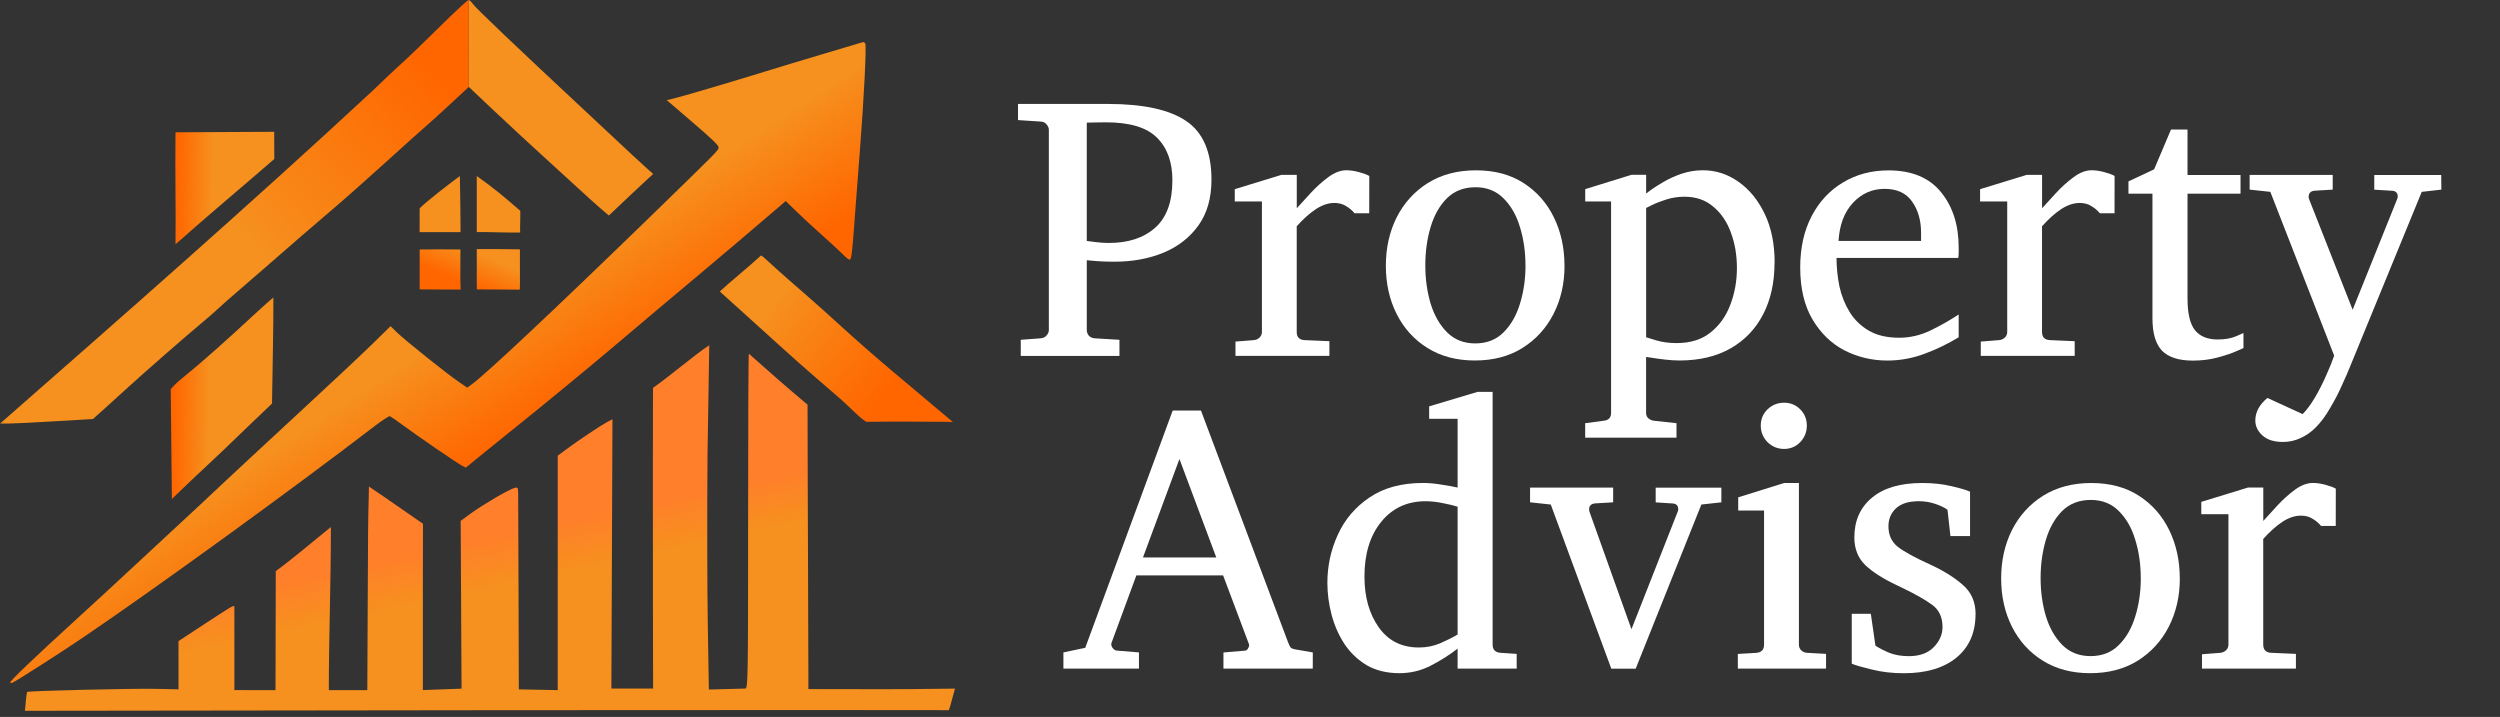 <?xml version="1.0" encoding="UTF-8" standalone="no"?>
<!-- Created with Inkscape (http://www.inkscape.org/) -->

<svg
   width="174.358"
   height="50"
   viewBox="0 0 46.132 13.229"
   version="1.1"
   id="svg5"
   inkscape:version="1.1.2 (0a00cf5339, 2022-02-04)"
   sodipodi:docname="logo-h-white.svg"
   inkscape:export-filename="/home/mikle-a/projects/property-advisor/property-service/src/main/resources/static/assets/images/pa-logo-black.png"
   inkscape:export-xdpi="7.2185745"
   inkscape:export-ydpi="7.2185745"
   xmlns:inkscape="http://www.inkscape.org/namespaces/inkscape"
   xmlns:sodipodi="http://sodipodi.sourceforge.net/DTD/sodipodi-0.dtd"
   xmlns:xlink="http://www.w3.org/1999/xlink"
   xmlns="http://www.w3.org/2000/svg"
   xmlns:svg="http://www.w3.org/2000/svg">
  <rect x="0" y="0" width="46.132" height="13.229" fill="#333333" stroke="none"/>
  <sodipodi:namedview
     id="namedview7"
     pagecolor="#ffffff"
     bordercolor="#666666"
     borderopacity="1.0"
     inkscape:pageshadow="2"
     inkscape:pageopacity="0.0"
     inkscape:pagecheckerboard="0"
     inkscape:document-units="mm"
     showgrid="false"
     inkscape:snap-bbox="true"
     inkscape:zoom="3.6233469"
     inkscape:cx="74.240753"
     inkscape:cy="79.898505"
     inkscape:window-width="1920"
     inkscape:window-height="1142"
     inkscape:window-x="0"
     inkscape:window-y="0"
     inkscape:window-maximized="1"
     inkscape:current-layer="g122"
     inkscape:snap-intersection-paths="false"
     inkscape:snap-nodes="false"
     units="px" />
  <defs
     id="defs2">
    <linearGradient
       inkscape:collect="always"
       id="linearGradient41972">
      <stop
         style="stop-color:#f6901e;stop-opacity:1;"
         offset="0"
         id="stop41968" />
      <stop
         style="stop-color:#ff6600;stop-opacity:1"
         offset="1"
         id="stop41970" />
    </linearGradient>
    <linearGradient
       inkscape:collect="always"
       id="linearGradient41213">
      <stop
         style="stop-color:#f6901e;stop-opacity:1;"
         offset="0"
         id="stop41209" />
      <stop
         style="stop-color:#ff6600;stop-opacity:1"
         offset="1"
         id="stop41211" />
    </linearGradient>
    <linearGradient
       inkscape:collect="always"
       id="linearGradient38604">
      <stop
         style="stop-color:#f6901e;stop-opacity:1;"
         offset="0"
         id="stop38600" />
      <stop
         style="stop-color:#ff6600;stop-opacity:1"
         offset="1"
         id="stop38602" />
    </linearGradient>
    <linearGradient
       inkscape:collect="always"
       id="linearGradient35768">
      <stop
         style="stop-color:#f6901e;stop-opacity:1;"
         offset="0"
         id="stop35764" />
      <stop
         style="stop-color:#ff7f2a;stop-opacity:1"
         offset="1"
         id="stop35766" />
    </linearGradient>
    <linearGradient
       inkscape:collect="always"
       id="linearGradient22673">
      <stop
         style="stop-color:#f6901e;stop-opacity:1;"
         offset="0"
         id="stop22669" />
      <stop
         style="stop-color:#ff6600;stop-opacity:1"
         offset="1"
         id="stop22671" />
    </linearGradient>
    <linearGradient
       inkscape:collect="always"
       xlink:href="#linearGradient22673"
       id="linearGradient22675"
       x1="248.324"
       y1="370.3"
       x2="365.653"
       y2="267.447"
       gradientUnits="userSpaceOnUse"
       gradientTransform="matrix(0.029,0,0,0.029,6.07,-73.571)" />
    <linearGradient
       inkscape:collect="always"
       xlink:href="#linearGradient35768"
       id="linearGradient35770"
       x1="388.832"
       y1="597.393"
       x2="382.378"
       y2="567.173"
       gradientUnits="userSpaceOnUse"
       gradientTransform="matrix(0.029,0,0,0.029,6.07,-73.571)" />
    <linearGradient
       inkscape:collect="always"
       xlink:href="#linearGradient22673"
       id="linearGradient36734"
       x1="341.45"
       y1="59.618"
       x2="376.653"
       y2="5.864"
       gradientUnits="userSpaceOnUse" />
    <linearGradient
       inkscape:collect="always"
       xlink:href="#linearGradient22673"
       id="linearGradient37758"
       gradientUnits="userSpaceOnUse"
       x1="217.533"
       y1="452.72"
       x2="195.121"
       y2="452.348"
       gradientTransform="translate(-9.8267736e-6)" />
    <linearGradient
       inkscape:collect="always"
       xlink:href="#linearGradient38604"
       id="linearGradient38606"
       x1="341.37"
       y1="457.052"
       x2="382.963"
       y2="520.561"
       gradientUnits="userSpaceOnUse"
       gradientTransform="matrix(0.029,0,0,0.029,6.07,-73.571)" />
    <linearGradient
       inkscape:collect="always"
       xlink:href="#linearGradient41213"
       id="linearGradient41215"
       x1="380.135"
       y1="376.033"
       x2="372.175"
       y2="395.099"
       gradientUnits="userSpaceOnUse"
       gradientTransform="matrix(0.029,0,0,0.029,6.07,-73.571)" />
    <linearGradient
       inkscape:collect="always"
       xlink:href="#linearGradient41972"
       id="linearGradient41974"
       x1="579.057"
       y1="420.323"
       x2="650.083"
       y2="474.311"
       gradientUnits="userSpaceOnUse"
       gradientTransform="matrix(0.029,0,0,0.029,6.07,-73.571)" />
    <linearGradient
       inkscape:collect="always"
       xlink:href="#linearGradient41972"
       id="linearGradient36734-6"
       x1="341.45"
       y1="59.618"
       x2="376.653"
       y2="5.864"
       gradientUnits="userSpaceOnUse" />
  </defs>
  <g
     inkscape:label="Layer 1"
     inkscape:groupmode="layer"
     id="layer1">
    <g
       id="g122"
       transform="translate(-8.703,67.167)">
      <g
         id="g53919"
         transform="translate(0,31.348)"
         inkscape:export-filename="/home/mikle-a/projects/property-advisor/property-service/src/main/resources/static/assets/images/pa-logo-black.png"
         inkscape:export-xdpi="10.712332"
         inkscape:export-ydpi="10.712332" />
      <g
         id="g36430-2"
         style="fill:url(#linearGradient36734-6);fill-opacity:1"
         transform="translate(-479.206,6.047)" />
      <path
         id="path17158"
         style="fill:url(#linearGradient41215);fill-opacity:1;stroke-width:0.023"
         d="m 17.503,-61.827 c -0.004,-0.073 -0.002,-0.185 -0.002,-0.383 V -62.571 h 0.381 l 0.415,0.005 v 0.352 c 0,0.256 0.003,0.31 -0.003,0.392 -0.115,0.002 -0.734,-0.008 -0.791,-0.005 z m -1.056,-1.77e-4 2.21e-4,-0.387 v -0.349 c 0.248,-0.005 0.474,-0.003 0.752,-4.21e-4 8.73e-4,0.251 -0.006,0.53 0.004,0.74 -0.238,0.002 -0.484,-0.003 -0.755,-0.004 z m 1.054,-1.575 v -0.517 c 0.295,0.207 0.535,0.407 0.803,0.643 0.004,0.132 -0.008,0.271 -0.002,0.4 -0.27,0.004 -0.53,-0.011 -0.801,-0.009 z m -1.054,0.297 c 0,-0.101 -0.003,-0.139 7.67e-4,-0.22 0.163,-0.157 0.603,-0.495 0.741,-0.593 0.007,0.382 0.011,0.591 0.013,1.034 l -0.383,1.22e-4 -0.373,1.22e-4 0.001,-0.222 z"
         sodipodi:nodetypes="cscccsccccccccccsccccscccccccc"
         inkscape:export-filename="/home/mikle-a/projects/property-advisor/property-service/src/main/resources/static/assets/images/pa-logo-black.png"
         inkscape:export-xdpi="10.712332"
         inkscape:export-ydpi="10.712332" />
      <path
         id="path17156"
         style="fill:url(#linearGradient41974);fill-opacity:1;stroke-width:0.023"
         d="m 17.354,-67.167 -0.004,1.606 0.003,-0.003 0.476,0.45 c 0.262,0.247 0.68,0.634 0.929,0.86 0.249,0.225 0.545,0.496 0.659,0.602 0.113,0.106 0.277,0.253 0.363,0.327 l 0.158,0.135 c 0.284,-0.273 0.522,-0.492 0.818,-0.768 l -0.098,-0.086 c -0.054,-0.047 -0.177,-0.16 -0.274,-0.251 -0.097,-0.091 -0.479,-0.447 -0.849,-0.793 -1.337,-1.247 -2.057,-1.933 -2.105,-2.005 -0.025,-0.038 -0.058,-0.069 -0.077,-0.073 z m 5.397,4.708 c -0.002,3.86e-4 -0.003,0.002 -0.002,0.004 0.003,-0.003 0.003,-0.004 0.002,-0.004 z m -0.002,0.004 c -0.001,0.001 -0.002,0.002 -0.005,0.004 -0.238,0.22 -0.592,0.504 -0.759,0.663 l 0.312,0.281 c 0.172,0.155 0.516,0.466 0.766,0.693 0.25,0.227 0.558,0.5 0.685,0.608 0.127,0.108 0.336,0.288 0.464,0.401 0.164,0.144 0.367,0.355 0.431,0.39 0.005,0.003 0.042,0.032 0.047,0.032 0.598,-0.009 0.892,-0.001 1.441,-8.73e-4 l 0.155,0.004 -0.305,-0.256 c -0.168,-0.141 -0.536,-0.45 -0.818,-0.688 -0.282,-0.237 -0.698,-0.601 -0.923,-0.808 -0.225,-0.207 -0.553,-0.499 -0.727,-0.649 -0.175,-0.15 -0.401,-0.35 -0.504,-0.444 -0.103,-0.094 -0.225,-0.208 -0.259,-0.228 -0.001,-6.54e-4 -7.68e-4,-0.001 -0.001,-0.002 z"
         sodipodi:nodetypes="ccccscccccscscscsccccscssccccscscscc"
         inkscape:export-filename="/home/mikle-a/projects/property-advisor/property-service/src/main/resources/static/assets/images/pa-logo-black.png"
         inkscape:export-xdpi="10.712332"
         inkscape:export-ydpi="10.712332" />
      <path
         id="path17154"
         style="fill:url(#linearGradient22675);fill-opacity:1;stroke-width:0.023"
         d="m 17.354,-67.167 c -0.001,-3.13e-4 -0.003,-5.16e-4 -0.004,-5.16e-4 -0.018,0 -0.265,0.229 -0.548,0.509 -0.283,0.28 -0.595,0.58 -0.693,0.666 -0.098,0.086 -0.328,0.304 -0.512,0.483 -2.302,2.137 -4.7,4.235 -6.892,6.158 h 0.161 c 0.089,1.9e-5 0.474,-0.019 0.857,-0.042 l 0.696,-0.042 0.254,-0.228 c 0.139,-0.125 0.333,-0.301 0.431,-0.391 0.236,-0.217 1.066,-0.942 1.303,-1.138 0.104,-0.086 0.249,-0.212 0.322,-0.28 0.073,-0.068 0.238,-0.214 0.367,-0.324 0.129,-0.11 0.341,-0.293 0.47,-0.407 0.54,-0.472 0.841,-0.732 1.257,-1.087 0.242,-0.206 0.703,-0.614 1.025,-0.907 0.322,-0.293 0.638,-0.576 0.703,-0.631 0.064,-0.054 0.272,-0.242 0.461,-0.418 l 0.34,-0.315 z"
         sodipodi:nodetypes="cssscccccccscccsssccc"
         inkscape:export-filename="/home/mikle-a/projects/property-advisor/property-service/src/main/resources/static/assets/images/pa-logo-black.png"
         inkscape:export-xdpi="10.712332"
         inkscape:export-ydpi="10.712332" />
      <g
         id="g36430"
         style="fill:url(#linearGradient36734);fill-opacity:1"
         transform="matrix(0.111,0,0,0.111,-25.431,-66.139)"
         inkscape:export-filename="/home/mikle-a/projects/property-advisor/property-service/src/main/resources/static/assets/images/pa-logo-black.png"
         inkscape:export-xdpi="10.712332"
         inkscape:export-ydpi="10.712332">
        <path
           id="path17162"
           style="fill:url(#linearGradient37758);fill-opacity:1;stroke-width:0.781"
           d="m 258.158,301.188 c -19.484,0 -43.595,0.324 -61.932,0.324 -0.298,28.073 0.266,45.868 0.008,70.25 22.548,-20.013 39.679,-34.151 61.988,-53.521 0.011,-5.611 -0.139,-11.578 -0.065,-17.053 z m -0.522,103.99 c -0.356,0.016 -9.833,8.573 -13.683,12.18 -13.155,12.325 -32.993,29.934 -39.5,35.062 -3.575,2.818 -7.563,6.264 -8.863,7.658 l -2.365,2.535 0.363,34.461 0.365,34.459 7.5,-7.227 c 4.125,-3.975 11.327,-10.763 16.002,-15.084 4.675,-4.322 14.441,-13.648 21.703,-20.725 l 17.615,-16.837 c 0.223,-16.699 0.983,-50.827 0.862,-66.484 z"
           transform="matrix(0.265,0,0,0.265,284.69,-67.167)"
           sodipodi:nodetypes="ccccccccccccscccc" />
      </g>
      <path
         style="fill:url(#linearGradient35770);fill-opacity:1;stroke-width:0.023"
         d="m 9.178,-54.219 c 0.009,-0.093 0.021,-0.174 0.026,-0.18 0.017,-0.02 1.942,-0.066 2.37,-0.057 l 0.423,0.009 -5.8e-5,-0.445 -5.9e-5,-0.445 0.417,-0.274 c 0.55,-0.36 0.57,-0.373 0.614,-0.373 0,0.539 -0.001,0.97 2.5e-5,1.551 l 0.407,6.62e-4 h 0.352 c 0,-0.65 0.005,-1.525 0.005,-2.196 0.315,-0.229 0.695,-0.555 1.017,-0.813 0,1.072 -0.038,2.025 -0.038,3.009 h 0.355 0.355 l 0.007,-1.5 c 0.006,-1.468 0.008,-1.632 0.018,-2.005 l 0.005,-0.252 c 0.381,0.256 0.674,0.466 0.997,0.687 l -0.002,1.316 v 1.753 l 0.357,-0.013 0.357,-0.013 -0.008,-1.548 -0.008,-1.548 0.2,-0.146 c 0.214,-0.156 0.684,-0.431 0.793,-0.462 0.061,-0.018 0.066,-0.01 0.068,0.107 0.001,0.07 0.004,0.91 0.007,1.868 l 0.005,1.742 0.359,0.007 0.359,0.007 v -2.163 -2.163 l 0.152,-0.113 c 0.224,-0.166 0.639,-0.443 0.756,-0.506 l 0.102,-0.054 -0.01,2.485 -0.01,2.485 h 0.385 0.385 l -0.003,-1.369 c -0.002,-0.753 -0.002,-2.001 -0.001,-2.774 l 0.002,-1.405 c 0.313,-0.219 0.781,-0.621 1.038,-0.787 l -0.032,2.038 c -0.008,1.035 -0.006,2.429 0.005,3.098 l 0.02,1.217 0.311,-0.008 c 0.171,-0.004 0.334,-0.009 0.362,-0.01 0.048,-0.002 0.051,-0.169 0.051,-3.09 0,-1.699 0.006,-3.089 0.014,-3.089 0.364,0.322 0.623,0.555 1.083,0.941 l 0.003,1.323 c 0.002,0.727 0.005,1.754 0.008,2.281 l 0.005,1.644 c 1.073,-0.002 1.329,0.011 2.704,-0.009 -0.068,0.239 -0.074,0.294 -0.113,0.398 -0.122,-0.001 -3.677,-0.005 -8.422,5.55e-4 l -8.627,0.011 0.017,-0.17 z"
         id="path17148"
         sodipodi:nodetypes="ccscccsccccccccccccccccccccssccccccssccccccccccccccscccccccsccc"
         inkscape:export-filename="/home/mikle-a/projects/property-advisor/property-service/src/main/resources/static/assets/images/pa-logo-black.png"
         inkscape:export-xdpi="10.712332"
         inkscape:export-ydpi="10.712332" />
      <path
         style="fill:url(#linearGradient38606);fill-opacity:1;stroke-width:0.023"
         d="m 8.892,-54.574 c 0,-0.033 0.443,-0.456 1.188,-1.136 0.371,-0.338 0.89,-0.817 1.154,-1.064 0.264,-0.247 0.624,-0.581 0.8,-0.743 0.176,-0.161 0.49,-0.454 0.697,-0.65 0.207,-0.196 0.85,-0.793 1.428,-1.327 0.578,-0.533 1.209,-1.124 1.401,-1.312 l 0.35,-0.342 0.119,0.116 c 0.144,0.141 0.906,0.751 1.132,0.906 l 0.163,0.112 0.081,-0.058 c 0.248,-0.177 1.488,-1.341 3.221,-3.023 1.348,-1.31 1.338,-1.299 1.337,-1.353 -5.8e-5,-0.037 -0.124,-0.157 -0.479,-0.461 l -0.478,-0.41 0.119,-0.028 c 0.155,-0.036 1.065,-0.305 1.673,-0.493 0.264,-0.082 0.773,-0.236 1.131,-0.342 0.358,-0.106 0.668,-0.198 0.689,-0.205 0.022,-0.007 0.043,0.004 0.052,0.027 0.023,0.06 -0.026,1.029 -0.1,1.974 -0.037,0.471 -0.083,1.073 -0.102,1.337 -0.042,0.579 -0.055,0.674 -0.09,0.674 -0.015,0 -0.068,-0.042 -0.117,-0.094 -0.05,-0.051 -0.219,-0.208 -0.376,-0.347 -0.157,-0.139 -0.375,-0.341 -0.484,-0.447 l -0.199,-0.194 c -1.259,1.083 -2.143,1.807 -3.064,2.591 -0.482,0.411 -1.452,1.21 -2.081,1.712 -0.195,0.156 -0.445,0.358 -0.556,0.45 l -0.202,0.167 -0.068,-0.035 c -0.089,-0.046 -0.817,-0.545 -1.09,-0.746 -0.117,-0.087 -0.227,-0.163 -0.243,-0.169 -0.016,-0.006 -0.152,0.082 -0.301,0.197 -1.475,1.132 -3.984,2.951 -5.333,3.867 -0.428,0.291 -1.273,0.832 -1.336,0.856 -0.019,0.007 -0.035,0.004 -0.035,-0.008 z"
         id="path16747"
         sodipodi:nodetypes="ssssssscsscsscscsssssssssssccsscsssssss"
         inkscape:export-filename="/home/mikle-a/projects/property-advisor/property-service/src/main/resources/static/assets/images/pa-logo-black.png"
         inkscape:export-xdpi="10.712332"
         inkscape:export-ydpi="10.712332" />
      <path
         d="m 31.058,-63.851 q 0,0.508 -0.24,0.843 -0.24,0.335 -0.646,0.504 -0.406,0.166 -0.904,0.166 h -0.02 q -0.135,0 -0.301,-0.01 -0.162,-0.014 -0.19,-0.017 v 1.289 q 0,0.051 0.034,0.098 0.037,0.047 0.112,0.054 l 0.457,0.027 v 0.298 h -1.821 v -0.298 l 0.365,-0.027 q 0.074,-0.007 0.112,-0.054 0.041,-0.047 0.041,-0.098 v -3.696 q 0,-0.051 -0.041,-0.098 -0.037,-0.051 -0.112,-0.054 l -0.416,-0.027 v -0.298 h 1.658 q 0.981,0 1.445,0.315 0.467,0.315 0.467,1.083 z m -0.721,0.01 q 0,-0.504 -0.284,-0.785 -0.281,-0.284 -0.944,-0.284 -0.095,0 -0.223,0.003 -0.129,0.003 -0.129,0.003 v 2.183 q 0.017,0 0.152,0.02 0.139,0.017 0.237,0.017 h 0.02 q 0.538,0 0.853,-0.281 0.318,-0.281 0.318,-0.877 z"
         style="font-size:10.583px;line-height:1.25;font-family:'Abyssinica SIL';-inkscape-font-specification:'Abyssinica SIL';text-align:center;text-anchor:middle;stroke-width:0.173;fill:#ffffff"
         id="path65328" />
      <path
         d="m 33.969,-63.232 h -0.271 q -0.064,-0.078 -0.156,-0.132 -0.088,-0.058 -0.217,-0.058 -0.166,0 -0.342,0.115 -0.173,0.115 -0.352,0.315 v 1.949 q 0,0.146 0.146,0.152 l 0.457,0.02 v 0.271 h -1.733 v -0.264 l 0.342,-0.027 q 0.061,-0.007 0.102,-0.047 0.044,-0.041 0.044,-0.105 v -2.406 h -0.501 v -0.227 l 0.86,-0.264 h 0.284 v 0.616 q 0.102,-0.112 0.254,-0.278 0.152,-0.166 0.325,-0.294 0.173,-0.129 0.335,-0.129 0.108,0 0.234,0.034 0.125,0.034 0.19,0.071 z"
         style="font-size:10.583px;line-height:1.25;font-family:'Abyssinica SIL';-inkscape-font-specification:'Abyssinica SIL';text-align:center;text-anchor:middle;stroke-width:0.173;fill:#ffffff"
         id="path65330" />
      <path
         d="m 37.573,-62.264 q 0,0.491 -0.203,0.89 -0.203,0.396 -0.575,0.629 -0.369,0.23 -0.877,0.23 -0.504,0 -0.873,-0.23 -0.369,-0.23 -0.569,-0.626 -0.2,-0.396 -0.2,-0.893 0,-0.494 0.2,-0.893 0.203,-0.399 0.575,-0.633 0.376,-0.234 0.887,-0.234 0.518,0 0.883,0.237 0.365,0.237 0.558,0.636 0.193,0.399 0.193,0.887 z m -0.721,-0.007 q 0,-0.379 -0.102,-0.707 -0.098,-0.328 -0.305,-0.531 -0.203,-0.203 -0.514,-0.203 -0.322,0 -0.528,0.203 -0.203,0.203 -0.301,0.531 -0.098,0.328 -0.098,0.707 0,0.376 0.098,0.707 0.102,0.328 0.305,0.531 0.206,0.203 0.518,0.203 0.318,0 0.521,-0.203 0.206,-0.203 0.305,-0.531 0.102,-0.328 0.102,-0.707 z"
         style="font-size:10.583px;line-height:1.25;font-family:'Abyssinica SIL';-inkscape-font-specification:'Abyssinica SIL';text-align:center;text-anchor:middle;stroke-width:0.173;fill:#ffffff"
         id="path65332" />
      <path
         d="m 41.448,-62.318 q 0,0.545 -0.21,0.951 -0.21,0.406 -0.602,0.629 -0.393,0.223 -0.941,0.223 -0.125,0 -0.271,-0.017 -0.142,-0.017 -0.244,-0.034 -0.102,-0.014 -0.102,-0.014 v 1.032 q 0,0.064 0.044,0.102 0.044,0.037 0.108,0.044 l 0.409,0.044 v 0.267 h -1.685 v -0.267 l 0.332,-0.044 q 0.146,-0.01 0.146,-0.146 v -3.902 h -0.477 v -0.227 l 0.853,-0.264 h 0.271 v 0.345 q 0,0 0.085,-0.064 0.088,-0.064 0.234,-0.149 0.149,-0.088 0.335,-0.152 0.19,-0.064 0.393,-0.064 0.359,0 0.657,0.213 0.301,0.21 0.484,0.592 0.183,0.382 0.183,0.9 z m -0.694,0.098 q 0,-0.359 -0.112,-0.657 -0.108,-0.298 -0.325,-0.477 -0.213,-0.183 -0.531,-0.183 -0.173,0 -0.335,0.051 -0.162,0.051 -0.267,0.105 -0.105,0.051 -0.105,0.051 v 2.386 q 0,0 0.173,0.054 0.176,0.054 0.389,0.054 0.382,0 0.626,-0.196 0.247,-0.196 0.365,-0.511 0.122,-0.318 0.122,-0.677 z"
         style="font-size:10.583px;line-height:1.25;font-family:'Abyssinica SIL';-inkscape-font-specification:'Abyssinica SIL';text-align:center;text-anchor:middle;stroke-width:0.173;fill:#ffffff"
         id="path65334" />
      <path
         d="m 44.846,-60.944 q -0.291,0.179 -0.629,0.305 -0.335,0.125 -0.687,0.125 -0.42,0 -0.789,-0.186 -0.365,-0.19 -0.592,-0.572 -0.227,-0.382 -0.227,-0.961 0,-0.541 0.21,-0.944 0.21,-0.403 0.579,-0.623 0.369,-0.223 0.839,-0.223 0.646,0 0.971,0.403 0.325,0.399 0.325,1.019 0,0.034 0,0.091 0,0.054 -0.007,0.102 h -2.247 q 0,0.264 0.054,0.528 0.058,0.261 0.19,0.474 0.132,0.213 0.355,0.342 0.223,0.129 0.558,0.129 0.298,0 0.579,-0.135 0.284,-0.139 0.518,-0.294 z m -0.694,-1.777 v -0.152 q 0,-0.342 -0.166,-0.575 -0.162,-0.234 -0.508,-0.234 -0.342,0 -0.582,0.257 -0.24,0.257 -0.267,0.704 z"
         style="font-size:10.583px;line-height:1.25;font-family:'Abyssinica SIL';-inkscape-font-specification:'Abyssinica SIL';text-align:center;text-anchor:middle;stroke-width:0.173;fill:#ffffff"
         id="path65336" />
      <path
         d="m 47.722,-63.232 h -0.271 q -0.064,-0.078 -0.156,-0.132 -0.088,-0.058 -0.217,-0.058 -0.166,0 -0.342,0.115 -0.173,0.115 -0.352,0.315 v 1.949 q 0,0.146 0.146,0.152 l 0.457,0.02 v 0.271 h -1.733 v -0.264 l 0.342,-0.027 q 0.061,-0.007 0.102,-0.047 0.044,-0.041 0.044,-0.105 v -2.406 h -0.501 v -0.227 l 0.86,-0.264 h 0.284 v 0.616 q 0.102,-0.112 0.254,-0.278 0.152,-0.166 0.325,-0.294 0.173,-0.129 0.335,-0.129 0.108,0 0.234,0.034 0.125,0.034 0.19,0.071 z"
         style="font-size:10.583px;line-height:1.25;font-family:'Abyssinica SIL';-inkscape-font-specification:'Abyssinica SIL';text-align:center;text-anchor:middle;stroke-width:0.173;fill:#ffffff"
         id="path65338" />
      <path
         d="m 50.101,-61.022 v 0.278 q 0,0 -0.132,0.058 -0.129,0.058 -0.342,0.115 -0.21,0.058 -0.46,0.058 -0.389,0 -0.569,-0.183 -0.176,-0.186 -0.176,-0.596 v -2.301 h -0.443 v -0.227 l 0.474,-0.223 0.311,-0.734 h 0.305 v 0.839 h 0.978 v 0.345 h -0.978 v 1.936 q 0,0.413 0.139,0.585 0.139,0.169 0.416,0.169 0.203,0 0.338,-0.058 0.139,-0.061 0.139,-0.061 z"
         style="font-size:10.583px;line-height:1.25;font-family:'Abyssinica SIL';-inkscape-font-specification:'Abyssinica SIL';text-align:center;text-anchor:middle;stroke-width:0.173;fill:#ffffff"
         id="path65340" />
      <path
         d="m 53.753,-63.668 -0.362,0.041 -1.33,3.242 q -0.044,0.112 -0.139,0.318 -0.091,0.21 -0.22,0.426 -0.125,0.22 -0.271,0.365 -0.125,0.125 -0.278,0.193 -0.149,0.071 -0.325,0.071 -0.247,0 -0.379,-0.122 -0.129,-0.118 -0.129,-0.274 0,-0.23 0.223,-0.416 l 0.65,0.298 q 0.115,-0.115 0.23,-0.311 0.115,-0.196 0.206,-0.406 0.095,-0.21 0.146,-0.362 l -1.178,-3.022 -0.382,-0.041 v -0.271 h 1.533 v 0.271 l -0.332,0.02 q -0.112,0.01 -0.112,0.112 0,0.027 0.007,0.041 l 0.805,2.044 0.822,-2.044 q 0.01,-0.02 0.01,-0.044 0,-0.102 -0.105,-0.108 l -0.328,-0.02 v -0.271 h 1.235 z"
         style="font-size:10.583px;line-height:1.25;font-family:'Abyssinica SIL';-inkscape-font-specification:'Abyssinica SIL';text-align:center;text-anchor:middle;stroke-width:0.173;fill:#ffffff"
         id="path65342" />
      <path
         d="m 32.927,-54.829 h -1.648 v -0.298 l 0.399,-0.034 q 0.027,0 0.051,-0.034 0.024,-0.037 0.024,-0.068 0,-0.014 -0.003,-0.017 l -0.477,-1.269 h -1.601 l -0.46,1.249 q -0.003,0.007 -0.003,0.02 0,0.041 0.034,0.081 0.037,0.037 0.068,0.037 l 0.409,0.034 v 0.298 h -1.394 v -0.298 l 0.403,-0.085 1.614,-4.379 h 0.521 l 1.608,4.278 q 0.027,0.071 0.047,0.095 0.02,0.024 0.098,0.037 l 0.311,0.054 z m -1.78,-2.051 -0.68,-1.817 -0.673,1.817 z"
         style="font-size:10.583px;line-height:1.25;font-family:'Abyssinica SIL';-inkscape-font-specification:'Abyssinica SIL';text-align:center;text-anchor:middle;stroke-width:0.173;fill:#ffffff"
         id="path65344" />
      <path
         d="m 36.69,-54.829 h -1.09 v -0.369 q -0.237,0.183 -0.504,0.318 -0.267,0.135 -0.569,0.135 -0.349,0 -0.602,-0.146 -0.25,-0.149 -0.413,-0.393 -0.159,-0.244 -0.237,-0.538 -0.078,-0.294 -0.078,-0.589 0,-0.47 0.193,-0.89 0.193,-0.423 0.585,-0.687 0.393,-0.267 0.988,-0.267 0.166,0 0.359,0.034 0.196,0.03 0.278,0.051 v -1.269 h -0.525 v -0.23 l 0.893,-0.267 h 0.278 v 4.663 q 0,0.142 0.146,0.152 l 0.298,0.02 z m -1.09,-0.629 v -2.359 q -0.088,-0.03 -0.264,-0.064 -0.173,-0.037 -0.325,-0.037 -0.514,0 -0.822,0.382 -0.308,0.379 -0.308,1.008 0,0.565 0.264,0.937 0.264,0.372 0.741,0.372 0.21,0 0.393,-0.078 0.186,-0.081 0.322,-0.162 z"
         style="font-size:10.583px;line-height:1.25;font-family:'Abyssinica SIL';-inkscape-font-specification:'Abyssinica SIL';text-align:center;text-anchor:middle;stroke-width:0.173;fill:#ffffff"
         id="path65346" />
      <path
         d="m 40.467,-57.898 -0.369,0.041 -1.212,3.029 h -0.45 l -1.117,-3.029 -0.382,-0.041 v -0.271 h 1.533 v 0.271 l -0.332,0.02 q -0.112,0.01 -0.112,0.112 0,0.014 0.007,0.041 l 0.775,2.169 0.853,-2.169 q 0.01,-0.02 0.01,-0.044 0,-0.102 -0.105,-0.108 l -0.311,-0.02 v -0.271 h 1.212 z"
         style="font-size:10.583px;line-height:1.25;font-family:'Abyssinica SIL';-inkscape-font-specification:'Abyssinica SIL';text-align:center;text-anchor:middle;stroke-width:0.173;fill:#ffffff"
         id="path65348" />
      <path
         d="m 42.044,-59.313 q 0,0.176 -0.122,0.305 -0.122,0.125 -0.298,0.125 -0.176,0 -0.305,-0.125 -0.125,-0.129 -0.125,-0.305 0,-0.179 0.125,-0.301 0.129,-0.122 0.305,-0.122 0.176,0 0.298,0.122 0.122,0.122 0.122,0.301 z m 0.355,4.484 h -1.628 v -0.271 l 0.338,-0.02 q 0.146,-0.01 0.146,-0.152 v -2.474 h -0.477 v -0.244 l 0.846,-0.264 h 0.274 v 2.981 q 0,0.064 0.041,0.105 0.044,0.041 0.105,0.047 l 0.355,0.02 z"
         style="font-size:10.583px;line-height:1.25;font-family:'Abyssinica SIL';-inkscape-font-specification:'Abyssinica SIL';text-align:center;text-anchor:middle;stroke-width:0.173;fill:#ffffff"
         id="path65350" />
      <path
         d="m 45.157,-55.834 q 0,0.511 -0.352,0.802 -0.352,0.288 -0.971,0.288 -0.318,0 -0.589,-0.068 -0.267,-0.064 -0.372,-0.108 v -0.921 h 0.352 l 0.085,0.589 q 0.105,0.068 0.257,0.132 0.156,0.061 0.359,0.061 0.298,0 0.46,-0.166 0.162,-0.166 0.162,-0.372 0,-0.274 -0.196,-0.413 -0.196,-0.142 -0.558,-0.315 l -0.091,-0.044 q -0.379,-0.179 -0.582,-0.372 -0.2,-0.196 -0.2,-0.508 0,-0.464 0.325,-0.734 0.325,-0.271 0.924,-0.271 0.305,0 0.541,0.058 0.24,0.054 0.345,0.102 v 0.819 h -0.362 l -0.054,-0.484 q -0.074,-0.058 -0.22,-0.108 -0.146,-0.051 -0.308,-0.051 -0.284,0 -0.423,0.132 -0.139,0.129 -0.139,0.332 0,0.234 0.166,0.372 0.169,0.135 0.609,0.335 0.362,0.166 0.596,0.372 0.237,0.203 0.237,0.541 z"
         style="font-size:10.583px;line-height:1.25;font-family:'Abyssinica SIL';-inkscape-font-specification:'Abyssinica SIL';text-align:center;text-anchor:middle;stroke-width:0.173;fill:#ffffff"
         id="path65352" />
      <path
         d="m 48.927,-56.494 q 0,0.491 -0.203,0.89 -0.203,0.396 -0.575,0.629 -0.369,0.23 -0.877,0.23 -0.504,0 -0.873,-0.23 -0.369,-0.23 -0.569,-0.626 -0.2,-0.396 -0.2,-0.893 0,-0.494 0.2,-0.893 0.203,-0.399 0.575,-0.633 0.376,-0.234 0.887,-0.234 0.518,0 0.883,0.237 0.365,0.237 0.558,0.636 0.193,0.399 0.193,0.887 z m -0.721,-0.007 q 0,-0.379 -0.102,-0.707 -0.098,-0.328 -0.305,-0.531 -0.203,-0.203 -0.514,-0.203 -0.322,0 -0.528,0.203 -0.203,0.203 -0.301,0.531 -0.098,0.328 -0.098,0.707 0,0.376 0.098,0.707 0.102,0.328 0.305,0.531 0.206,0.203 0.518,0.203 0.318,0 0.521,-0.203 0.206,-0.203 0.305,-0.531 0.102,-0.328 0.102,-0.707 z"
         style="font-size:10.583px;line-height:1.25;font-family:'Abyssinica SIL';-inkscape-font-specification:'Abyssinica SIL';text-align:center;text-anchor:middle;stroke-width:0.173;fill:#ffffff"
         id="path65354" />
      <path
         d="m 51.804,-57.462 h -0.271 q -0.064,-0.078 -0.156,-0.132 -0.088,-0.058 -0.217,-0.058 -0.166,0 -0.342,0.115 -0.173,0.115 -0.352,0.315 v 1.949 q 0,0.146 0.146,0.152 l 0.457,0.02 v 0.271 h -1.733 v -0.264 l 0.342,-0.027 q 0.061,-0.007 0.102,-0.047 0.044,-0.041 0.044,-0.105 v -2.406 h -0.501 v -0.227 l 0.86,-0.264 h 0.284 v 0.616 q 0.102,-0.112 0.254,-0.278 0.152,-0.166 0.325,-0.294 0.173,-0.129 0.335,-0.129 0.108,0 0.234,0.034 0.125,0.034 0.19,0.071 z"
         style="font-size:10.583px;line-height:1.25;font-family:'Abyssinica SIL';-inkscape-font-specification:'Abyssinica SIL';text-align:center;text-anchor:middle;stroke-width:0.173;fill:#ffffff"
         id="path65356" />
    </g>
  </g>
</svg>
